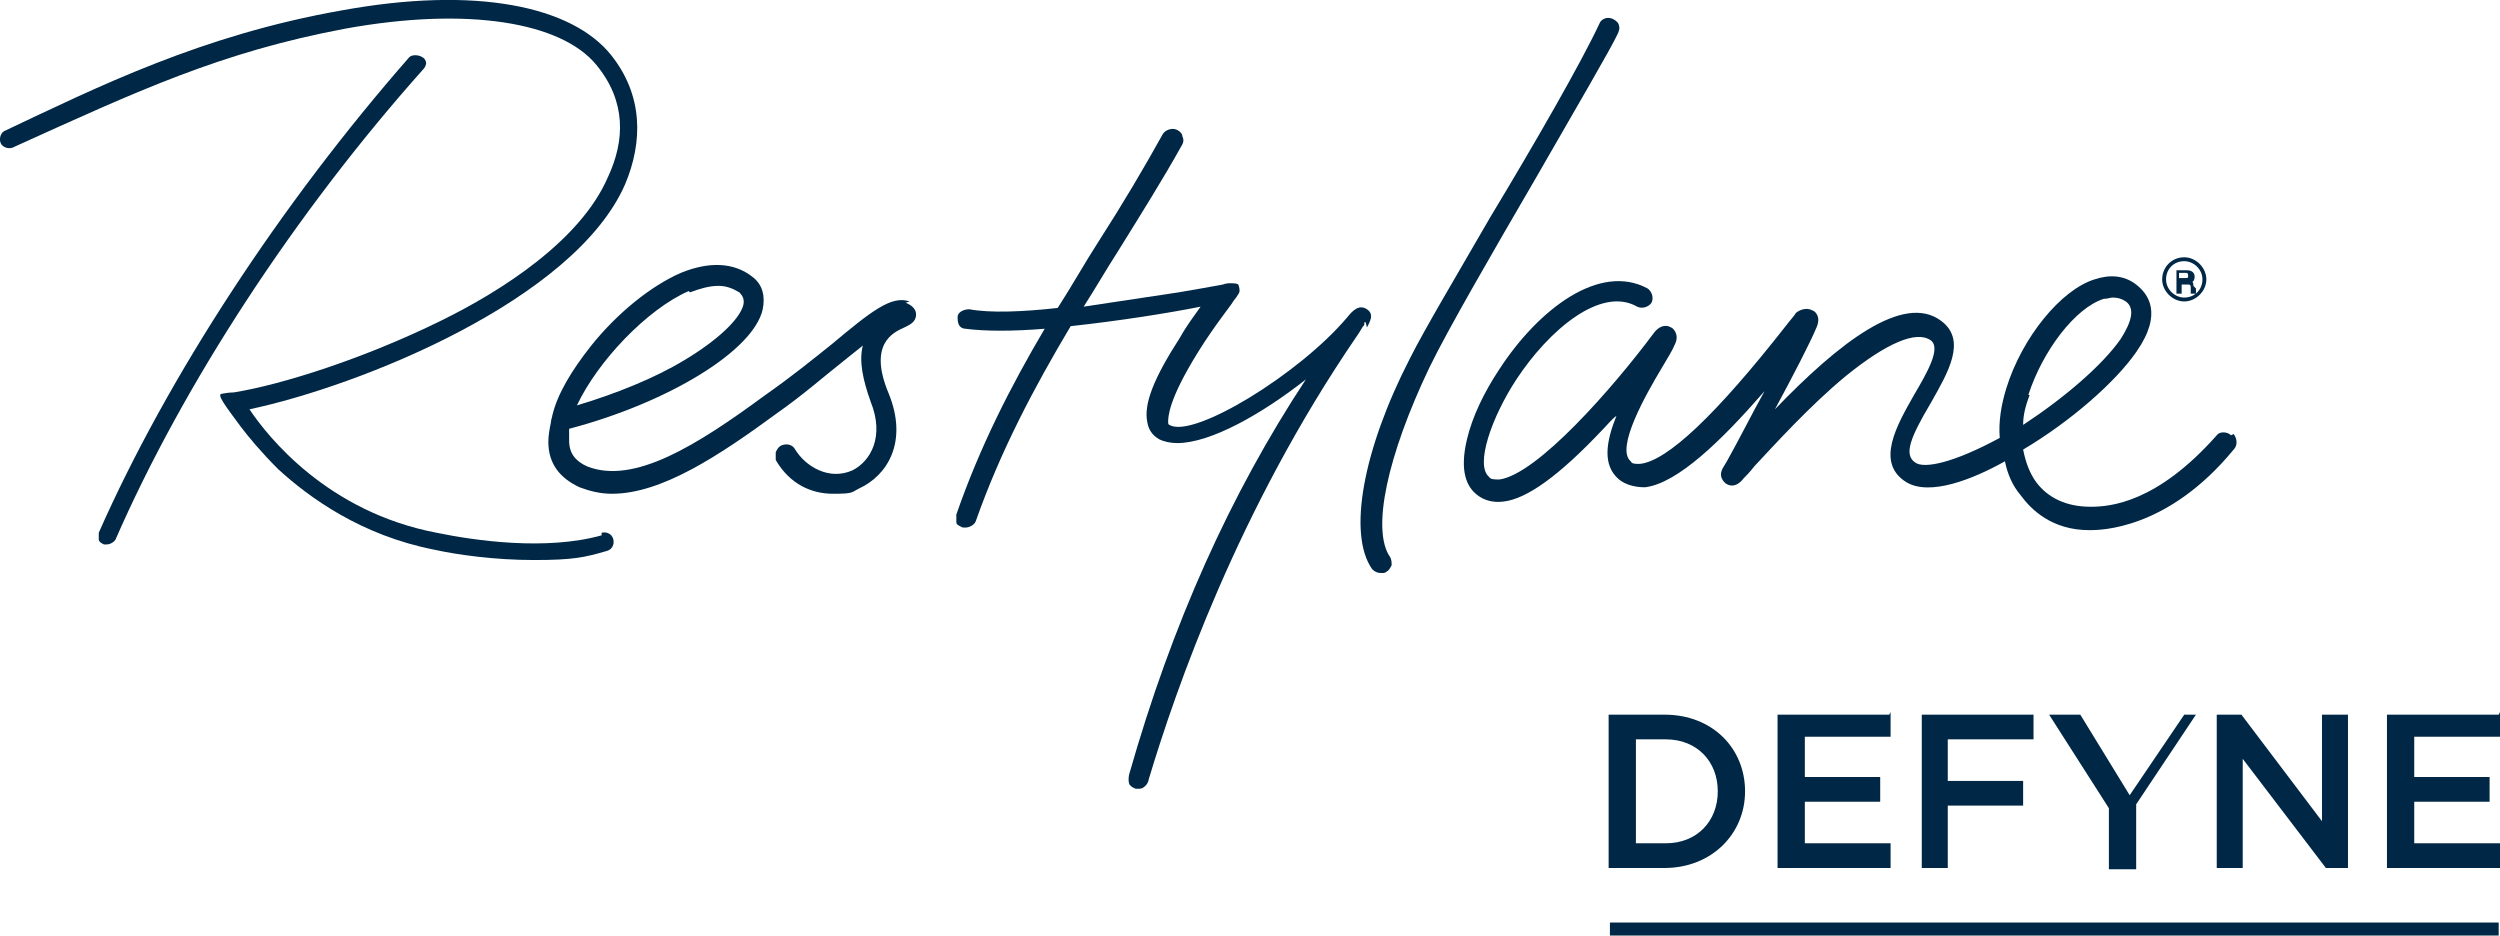 <svg xmlns="http://www.w3.org/2000/svg" id="Layer_1" viewBox="0 0 192.4 72"><defs><style>      .st0 {        fill: #002846;      }    </style></defs><path class="st0" d="M70,23.2c-1.4-.5-3,.8-6,3.3-1.5,1.2-3.1,2.5-5.1,3.9-5.3,3.9-10.1,6.9-13.7,5.5-.9-.4-1.4-1-1.4-2,0-.3,0-.6,0-.9,7.6-2,14.2-6,14.9-9.2.2-1,0-1.9-.8-2.5-1.4-1.1-3.3-1.2-5.5-.3-2.3,1-4.9,3.1-6.9,5.6-1.5,1.9-2.6,3.7-3,5.4,0,.1-.1.3-.1.5-.1.5-.2,1-.2,1.5,0,1.7.9,2.8,2.4,3.5.8.3,1.6.5,2.5.5h0c3.8,0,8.2-2.9,12.7-6.2,2-1.4,3.7-2.9,5.1-4,.5-.4,1-.8,1.5-1.2-.3,1.2,0,2.6.6,4.3,1.1,2.7,0,4.6-1.4,5.3-1.8.8-3.6-.3-4.4-1.6-.2-.4-.7-.5-1.1-.3-.2.1-.3.3-.4.5,0,.2,0,.4,0,.6,1.1,1.9,2.8,2.6,4.4,2.6s1.4-.1,2-.4c2.2-1,3.8-3.6,2.3-7.3-1.6-3.8.3-4.7,1.2-5.1.4-.2.9-.4.9-1,0-.4-.3-.7-.8-.9M53.1,22.5c.8-.3,1.5-.5,2.2-.5h0c.6,0,1.1.2,1.6.5.3.3.4.6.3,1-.3,1.1-2,2.7-4.5,4.2-2.3,1.4-5.3,2.6-8.3,3.5,1.6-3.4,5.4-7.4,8.6-8.8"></path><path class="st0" d="M32.8,4.9c0-.2-.1-.4-.3-.5-.3-.2-.8-.2-1,0C21.6,15.7,12.9,29,7.6,41c0,.2,0,.4,0,.5,0,.2.2.3.4.4,0,0,.2,0,.2,0h0c.3,0,.6-.2.7-.4,5.2-11.9,13.8-25.1,23.7-36.2.1-.1.2-.3.2-.5Z"></path><path class="st0" d="M105.2,25.2c.2-.4.6-1,0-1.4-.6-.4-1.1.1-1.5.6-3.7,4.4-11.9,9.4-13.7,8.3,0,0-.1,0-.1-.2,0-.4,0-1.7,2.3-5.4,1.3-2.1,2.7-3.8,2.7-3.9,0,0,.5-.6.5-.8,0-.3-.1-.5-.1-.5-.1-.1-.4-.1-.6-.1-.2,0-.3,0-.6.1,0,0,0,0,0,0-1.1.2-2.2.4-3.4.6-2,.3-4.6.7-7.3,1.1.9-1.4,1.7-2.8,2.6-4.2,1.8-2.9,3.5-5.6,5-8.3.1-.2.1-.4,0-.6,0-.2-.2-.4-.4-.5-.4-.2-.9,0-1.1.3-1.5,2.7-3.1,5.4-4.9,8.2-1.1,1.7-2.1,3.5-3.2,5.2-2.7.3-5.2.4-6.8.1-.4,0-.9.2-.9.6,0,.2,0,.4.1.6.1.2.3.3.5.3,1.5.2,3.7.2,6.1,0-2.6,4.4-5,9.1-6.8,14.3,0,.2,0,.4,0,.6,0,.2.3.3.5.4,0,0,.2,0,.2,0h0c.3,0,.7-.2.8-.5,1.9-5.4,4.5-10.3,7.3-15,3.7-.4,7.5-1,10-1.5-.5.7-1.1,1.5-1.6,2.4-2,3.1-2.8,5.1-2.5,6.5.1.6.4,1,.9,1.3.4.2.9.3,1.4.3h0c2.6,0,6.6-2.3,9.9-4.9-5.8,8.8-10.3,18.8-13.6,30.4,0,0-.1.4,0,.7,0,.1.2.3.5.4,0,0,.2,0,.2,0,.1,0,.3,0,.4-.1.3-.2.4-.5.4-.6,2.1-7,6.9-20.8,16-34.1.3-.4.4-.7.6-.9v-.2c0,0,.1,0,.1,0Z"></path><path class="st0" d="M118.2,13.7c3.1-5.4,5.8-10,6.3-11.1,0,0,.2-.4.1-.6,0-.2-.2-.4-.4-.5-.5-.3-1,0-1.1.3h0c-1.4,3-4.9,9.1-8.4,14.9-2.6,4.5-5.1,8.7-6.2,10.9-3.6,7-4.8,13.5-2.9,16.2.2.2.4.3.7.3h0c.2,0,.3,0,.4-.1.2-.1.3-.3.4-.5,0-.2,0-.4-.1-.6-1.5-2.1-.2-7.9,3-14.6,1.4-2.9,5-9.1,8.2-14.6"></path><path class="st0" d="M171.7,33.5c-.3-.3-.9-.3-1.1,0-4.6,5.2-8.2,5.5-9.7,5.5-1.9,0-3.3-.7-4.2-1.9-.5-.7-.8-1.5-1-2.5,3.7-2.2,7.1-5.2,8.7-7.5,2.1-3,.9-4.5,0-5.2-.9-.7-2-.8-3.2-.4-2.6.8-5.6,4.5-6.8,8.4-.4,1.3-.6,2.6-.5,3.8-3.5,1.9-5.8,2.4-6.5,1.9-.9-.6-.4-1.9,1.2-4.6,1.3-2.3,2.8-4.8.8-6.3-2.9-2.2-7.9,1.7-12.8,6.8,1.4-2.6,2.7-5.1,3.2-6.3.4-.9-.2-1.3-.3-1.3-.5-.3-1.1,0-1.3.2-.1.2-.4.5-.7.9-5.4,6.9-9.2,10.5-11.3,10.7-.4,0-.6,0-.7-.2-1.2-1,1.2-5.2,2.4-7.2.4-.7.8-1.3,1-1.8.4-.8-.2-1.3-.3-1.3-.5-.3-1,0-1.3.4-3.2,4.3-9,10.9-11.9,11.3-.4,0-.7,0-.8-.2-1.1-.9.2-4.6,2.1-7.5,2.5-3.8,6.5-7.2,9.3-5.6.4.2.9,0,1.1-.3.2-.4,0-.9-.3-1.1-3.7-2-8.4,1.6-11.4,6.2-1.2,1.8-2.1,3.7-2.5,5.4-.6,2.5,0,3.7.8,4.3.5.4,1.2.6,2,.5,1.8-.2,4.3-2,7.6-5.5.4-.4.7-.8,1.1-1.1-.8,2-1.1,3.8.2,4.9.5.4,1.2.6,2,.6,2.5-.3,5.9-3.6,9.2-7.4-1,1.8-2,3.8-2.9,5.4l-.3.5c-.4.7.1,1.1.2,1.2.6.4,1.1,0,1.4-.4.2-.2.5-.5.8-.9,1.5-1.6,4.3-4.7,7.1-7,3.1-2.5,5.4-3.5,6.5-2.7.8.6-.3,2.5-1.3,4.2-1.3,2.3-3,5.2-.6,6.7,1.8,1.1,5.1-.2,7.6-1.6.2,1,.6,1.9,1.2,2.6.8,1.1,2.4,2.7,5.3,2.7.8,0,6,0,11.1-6.2.3-.3.3-.8,0-1.2M156.1,30.4c1.1-3.4,3.6-6.7,5.8-7.4.3,0,.5-.1.7-.1.4,0,.7.1,1,.3.7.5.5,1.5-.4,2.9-1.4,2-4.3,4.5-7.5,6.6,0-.8.2-1.5.5-2.3"></path><path class="st0" d="M46.3,41.2c-4.3,1.2-9.8.4-12.7-.2-8.4-1.6-13-7.4-14.4-9.5,8.5-1.8,25-8.4,28.9-17.3,1.4-3.3,1.4-6.9-1.1-10C44,.5,36.7-1.1,26.3.8,15.5,2.7,7.5,6.7.3,10.1c-.3.2-.4.7-.2,1,.2.3.7.4,1,.2C10.6,7,17,4,26.6,2.2c9.4-1.7,16.6-.5,19.3,2.8,2.3,2.8,2.2,5.8.9,8.6-2.1,4.9-8.2,8.8-12.9,11.1-5.9,2.9-12.2,4.9-15.9,5.5,0,0-.4,0-.9.1-.5,0,.3,1,1.4,2.5.6.8,1.6,2,2.9,3.3,2.4,2.2,6.4,5.1,12,6.2,1.8.4,4.7.8,7.7.8s3.9-.2,5.6-.7c.4-.1.6-.5.5-.9-.1-.4-.5-.6-.9-.5"></path><path class="st0" d="M168.1,21.4h-.4v-.4h.5c.1,0,.2,0,.2.2s0,.2-.3.2ZM168.8,22s0,0,0,0c0-.1,0-.3-.1-.3.1,0,.2-.2.2-.4,0-.3-.2-.5-.6-.5h-.8v1.8h.4v-.7h.5c.1,0,.2,0,.2.2,0,0,0,.1,0,.2,0,.1,0,.2,0,.3h0s.4,0,.4,0h0c0-.2,0-.3,0-.4M168.1,22.9c-.7,0-1.4-.6-1.4-1.4s.6-1.4,1.4-1.4c.7,0,1.4.6,1.4,1.4s-.6,1.4-1.4,1.4ZM168.1,19.8c-1,0-1.7.8-1.7,1.7s.8,1.7,1.7,1.7,1.7-.8,1.7-1.7-.8-1.7-1.7-1.7"></path><path class="st0" d="M192.3,72h-68.4v-1h68.4v1ZM134.3,60.9c0-3.3-2.5-5.9-6.2-5.9h-4.3v11.8h4.3c3.6,0,6.2-2.6,6.2-5.9h0ZM132.2,60.9c0,2.3-1.6,4-4,4h-2.3v-8h2.3c2.4,0,4,1.7,4,4h0ZM145.4,55h-8.6v11.8h8.7v-1.9h-6.6v-3.2h5.8v-1.9h-5.8v-3.1h6.6v-1.9h0ZM156.5,55h-8.6v11.8h2v-4.8h5.8v-1.9h-5.8v-3.2h6.6v-1.9h0ZM178.7,63.2l-6.2-8.2h-1.9v11.8h2v-8.4l6.4,8.4h1.7v-11.8h-2v8.2h0ZM192.3,55h-8.6v11.8h8.7v-1.9h-6.6v-3.2h5.8v-1.9h-5.8v-3.1h6.6v-1.9h0ZM168.9,55h-.8l-4.2,6.2-3.8-6.2h-2.4l4.6,7.2v4.7h2.1v-5l4.6-6.9h0Z"></path></svg>